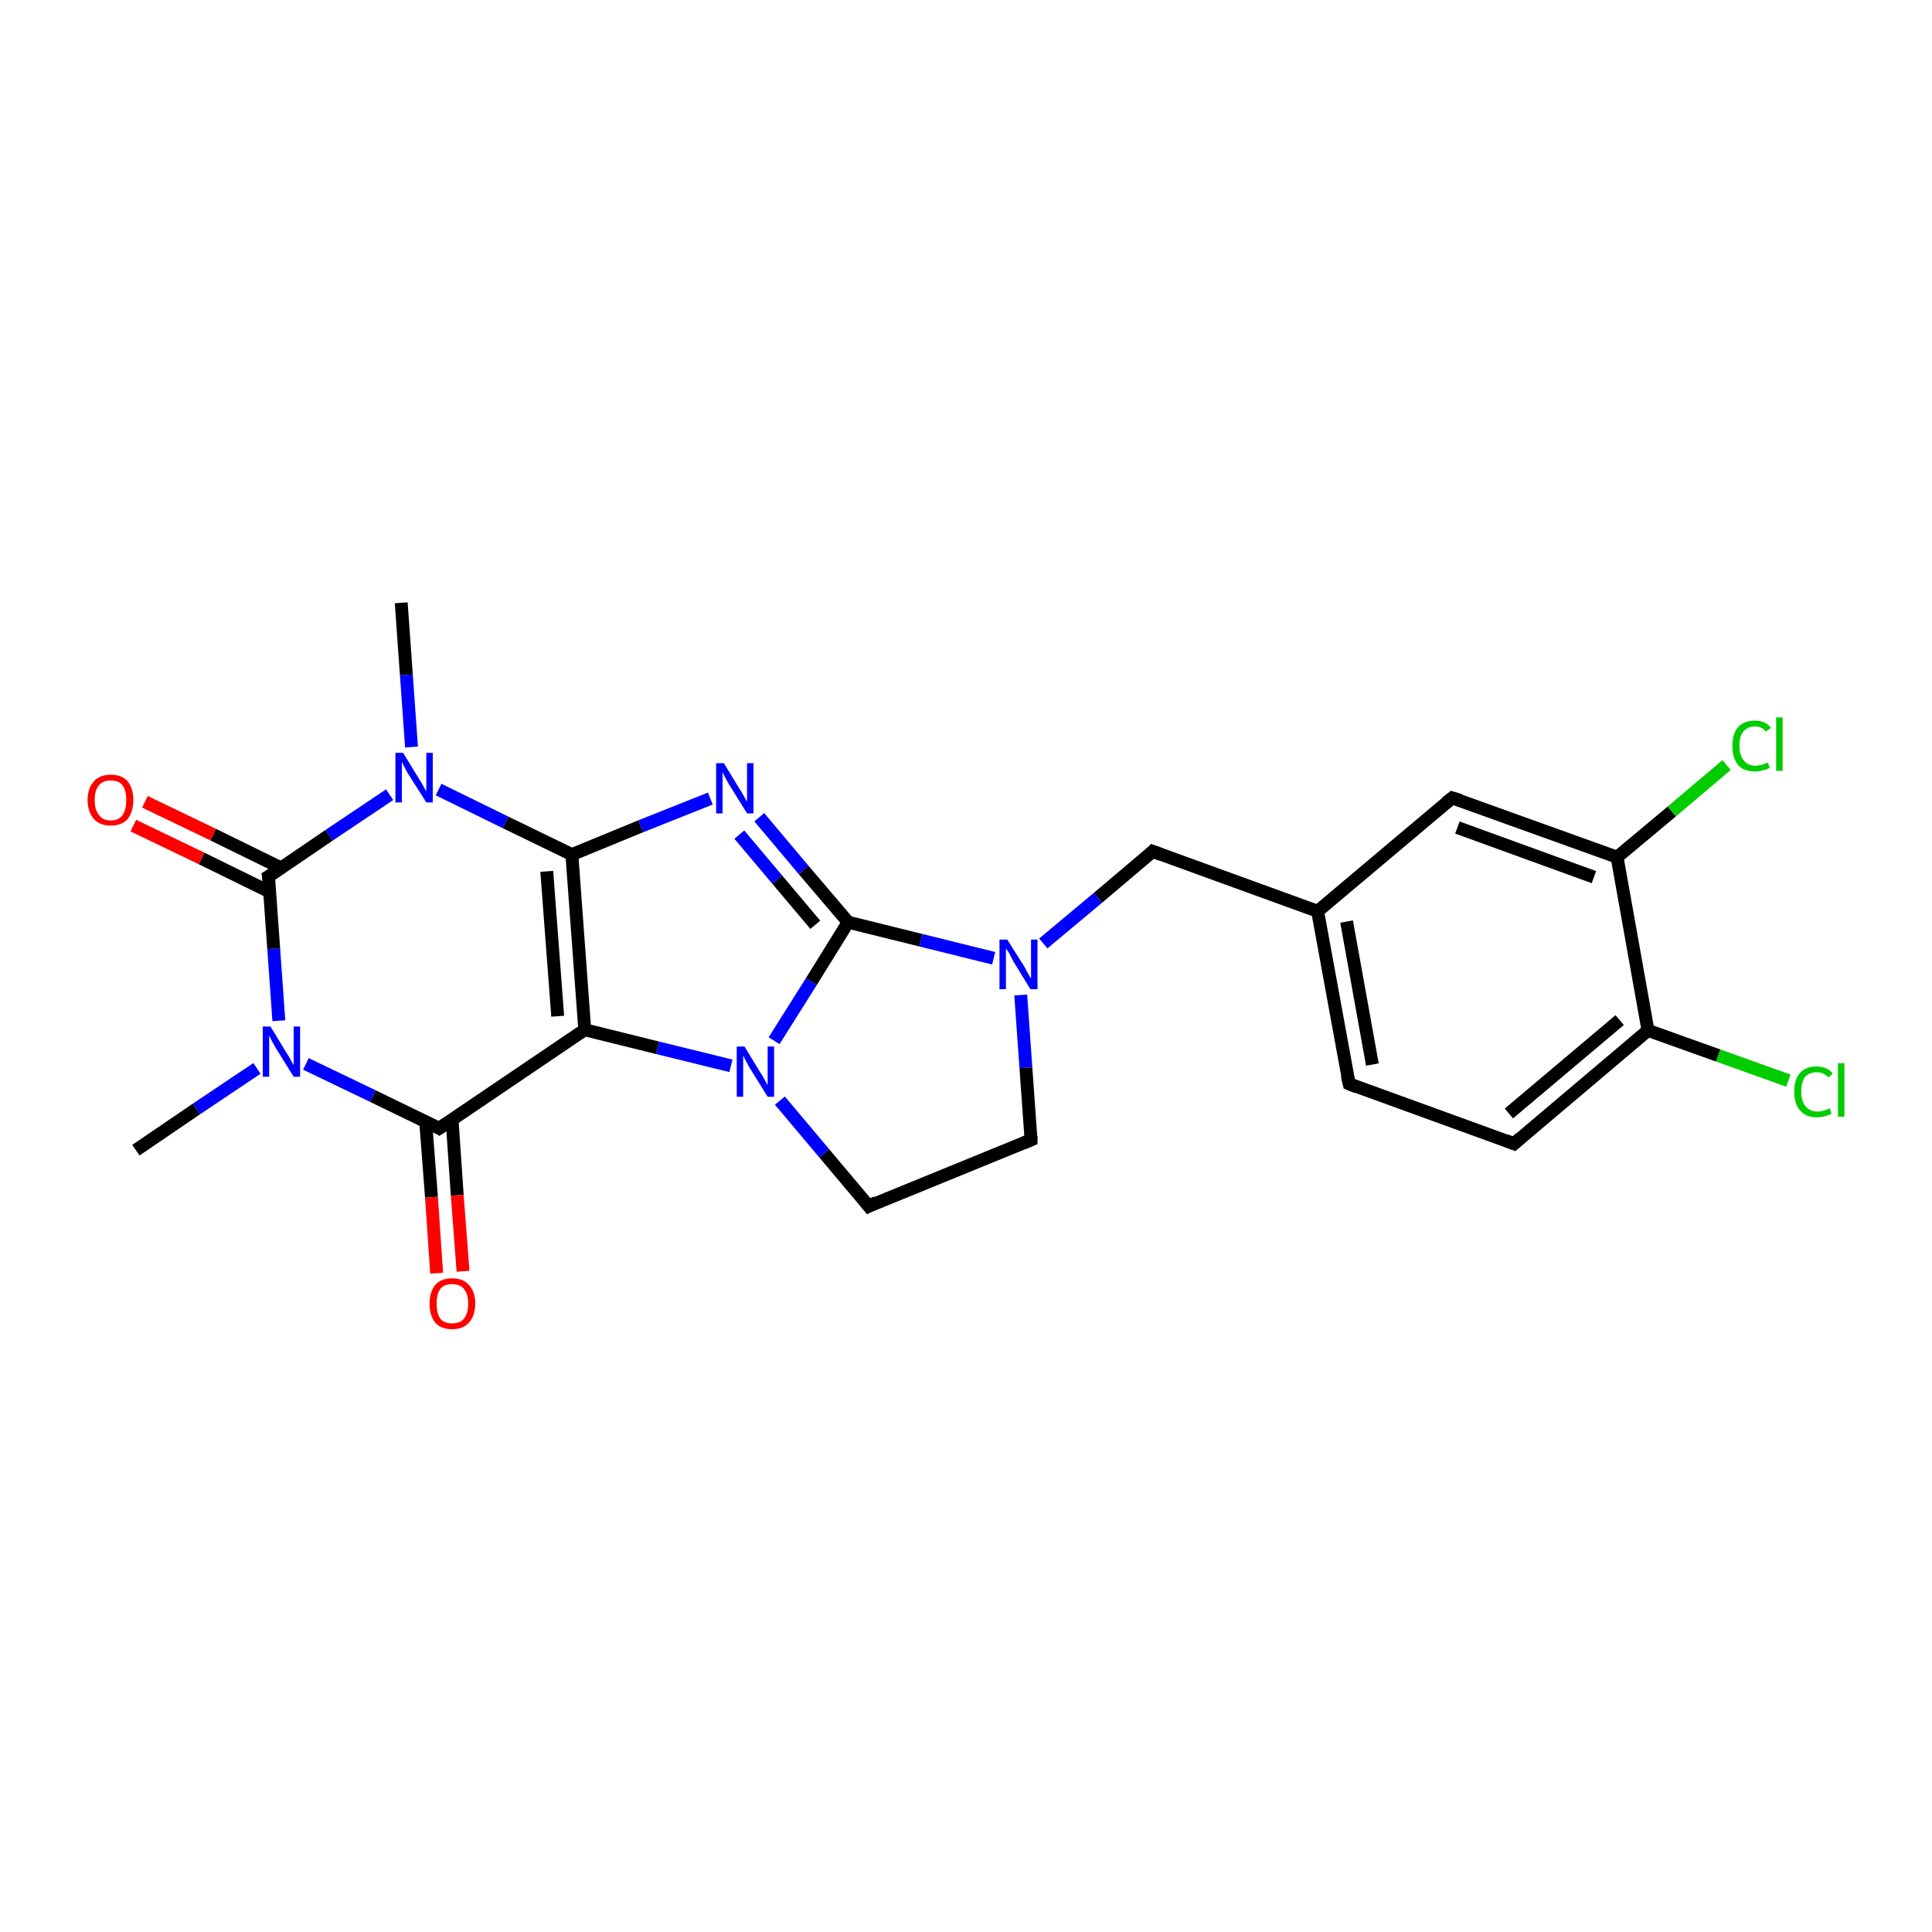 <?xml version='1.0' encoding='iso-8859-1'?>
<svg version='1.1' baseProfile='full'
              xmlns='http://www.w3.org/2000/svg'
                      xmlns:rdkit='http://www.rdkit.org/xml'
                      xmlns:xlink='http://www.w3.org/1999/xlink'
                  xml:space='preserve'
width='300px' height='300px' viewBox='0 0 300 300'>
<!-- END OF HEADER -->
<rect style='opacity:1.0;fill:#FFFFFF;stroke:none' width='300.0' height='300.0' x='0.0' y='0.0'> </rect>
<path class='bond-0 atom-0 atom-1' d='M 62.3,93.6 L 63.1,104.8' style='fill:none;fill-rule:evenodd;stroke:#000000;stroke-width:2.0px;stroke-linecap:butt;stroke-linejoin:miter;stroke-opacity:1' />
<path class='bond-0 atom-0 atom-1' d='M 63.1,104.8 L 63.9,116.0' style='fill:none;fill-rule:evenodd;stroke:#0000FF;stroke-width:2.0px;stroke-linecap:butt;stroke-linejoin:miter;stroke-opacity:1' />
<path class='bond-1 atom-1 atom-2' d='M 68.1,122.6 L 78.5,127.7' style='fill:none;fill-rule:evenodd;stroke:#0000FF;stroke-width:2.0px;stroke-linecap:butt;stroke-linejoin:miter;stroke-opacity:1' />
<path class='bond-1 atom-1 atom-2' d='M 78.5,127.7 L 88.8,132.7' style='fill:none;fill-rule:evenodd;stroke:#000000;stroke-width:2.0px;stroke-linecap:butt;stroke-linejoin:miter;stroke-opacity:1' />
<path class='bond-2 atom-2 atom-3' d='M 88.8,132.7 L 99.5,128.3' style='fill:none;fill-rule:evenodd;stroke:#000000;stroke-width:2.0px;stroke-linecap:butt;stroke-linejoin:miter;stroke-opacity:1' />
<path class='bond-2 atom-2 atom-3' d='M 99.5,128.3 L 110.3,124.0' style='fill:none;fill-rule:evenodd;stroke:#0000FF;stroke-width:2.0px;stroke-linecap:butt;stroke-linejoin:miter;stroke-opacity:1' />
<path class='bond-3 atom-3 atom-4' d='M 117.9,126.9 L 124.8,135.1' style='fill:none;fill-rule:evenodd;stroke:#0000FF;stroke-width:2.0px;stroke-linecap:butt;stroke-linejoin:miter;stroke-opacity:1' />
<path class='bond-3 atom-3 atom-4' d='M 124.8,135.1 L 131.7,143.2' style='fill:none;fill-rule:evenodd;stroke:#000000;stroke-width:2.0px;stroke-linecap:butt;stroke-linejoin:miter;stroke-opacity:1' />
<path class='bond-3 atom-3 atom-4' d='M 114.8,129.6 L 120.7,136.6' style='fill:none;fill-rule:evenodd;stroke:#0000FF;stroke-width:2.0px;stroke-linecap:butt;stroke-linejoin:miter;stroke-opacity:1' />
<path class='bond-3 atom-3 atom-4' d='M 120.7,136.6 L 126.6,143.6' style='fill:none;fill-rule:evenodd;stroke:#000000;stroke-width:2.0px;stroke-linecap:butt;stroke-linejoin:miter;stroke-opacity:1' />
<path class='bond-4 atom-4 atom-5' d='M 131.7,143.2 L 143.0,146.0' style='fill:none;fill-rule:evenodd;stroke:#000000;stroke-width:2.0px;stroke-linecap:butt;stroke-linejoin:miter;stroke-opacity:1' />
<path class='bond-4 atom-4 atom-5' d='M 143.0,146.0 L 154.3,148.8' style='fill:none;fill-rule:evenodd;stroke:#0000FF;stroke-width:2.0px;stroke-linecap:butt;stroke-linejoin:miter;stroke-opacity:1' />
<path class='bond-5 atom-5 atom-6' d='M 162.0,146.5 L 170.5,139.4' style='fill:none;fill-rule:evenodd;stroke:#0000FF;stroke-width:2.0px;stroke-linecap:butt;stroke-linejoin:miter;stroke-opacity:1' />
<path class='bond-5 atom-5 atom-6' d='M 170.5,139.4 L 179.0,132.2' style='fill:none;fill-rule:evenodd;stroke:#000000;stroke-width:2.0px;stroke-linecap:butt;stroke-linejoin:miter;stroke-opacity:1' />
<path class='bond-6 atom-6 atom-7' d='M 179.0,132.2 L 204.6,141.5' style='fill:none;fill-rule:evenodd;stroke:#000000;stroke-width:2.0px;stroke-linecap:butt;stroke-linejoin:miter;stroke-opacity:1' />
<path class='bond-7 atom-7 atom-8' d='M 204.6,141.5 L 209.5,168.3' style='fill:none;fill-rule:evenodd;stroke:#000000;stroke-width:2.0px;stroke-linecap:butt;stroke-linejoin:miter;stroke-opacity:1' />
<path class='bond-7 atom-7 atom-8' d='M 209.1,143.1 L 213.1,165.3' style='fill:none;fill-rule:evenodd;stroke:#000000;stroke-width:2.0px;stroke-linecap:butt;stroke-linejoin:miter;stroke-opacity:1' />
<path class='bond-8 atom-8 atom-9' d='M 209.5,168.3 L 235.1,177.6' style='fill:none;fill-rule:evenodd;stroke:#000000;stroke-width:2.0px;stroke-linecap:butt;stroke-linejoin:miter;stroke-opacity:1' />
<path class='bond-9 atom-9 atom-10' d='M 235.1,177.6 L 255.9,160.0' style='fill:none;fill-rule:evenodd;stroke:#000000;stroke-width:2.0px;stroke-linecap:butt;stroke-linejoin:miter;stroke-opacity:1' />
<path class='bond-9 atom-9 atom-10' d='M 234.3,172.9 L 251.5,158.4' style='fill:none;fill-rule:evenodd;stroke:#000000;stroke-width:2.0px;stroke-linecap:butt;stroke-linejoin:miter;stroke-opacity:1' />
<path class='bond-10 atom-10 atom-11' d='M 255.9,160.0 L 266.8,163.9' style='fill:none;fill-rule:evenodd;stroke:#000000;stroke-width:2.0px;stroke-linecap:butt;stroke-linejoin:miter;stroke-opacity:1' />
<path class='bond-10 atom-10 atom-11' d='M 266.8,163.9 L 277.7,167.8' style='fill:none;fill-rule:evenodd;stroke:#00CC00;stroke-width:2.0px;stroke-linecap:butt;stroke-linejoin:miter;stroke-opacity:1' />
<path class='bond-11 atom-10 atom-12' d='M 255.9,160.0 L 251.1,133.1' style='fill:none;fill-rule:evenodd;stroke:#000000;stroke-width:2.0px;stroke-linecap:butt;stroke-linejoin:miter;stroke-opacity:1' />
<path class='bond-12 atom-12 atom-13' d='M 251.1,133.1 L 259.6,126.0' style='fill:none;fill-rule:evenodd;stroke:#000000;stroke-width:2.0px;stroke-linecap:butt;stroke-linejoin:miter;stroke-opacity:1' />
<path class='bond-12 atom-12 atom-13' d='M 259.6,126.0 L 268.1,118.8' style='fill:none;fill-rule:evenodd;stroke:#00CC00;stroke-width:2.0px;stroke-linecap:butt;stroke-linejoin:miter;stroke-opacity:1' />
<path class='bond-13 atom-12 atom-14' d='M 251.1,133.1 L 225.5,123.9' style='fill:none;fill-rule:evenodd;stroke:#000000;stroke-width:2.0px;stroke-linecap:butt;stroke-linejoin:miter;stroke-opacity:1' />
<path class='bond-13 atom-12 atom-14' d='M 247.5,136.2 L 226.3,128.5' style='fill:none;fill-rule:evenodd;stroke:#000000;stroke-width:2.0px;stroke-linecap:butt;stroke-linejoin:miter;stroke-opacity:1' />
<path class='bond-14 atom-5 atom-15' d='M 158.5,154.5 L 159.3,165.8' style='fill:none;fill-rule:evenodd;stroke:#0000FF;stroke-width:2.0px;stroke-linecap:butt;stroke-linejoin:miter;stroke-opacity:1' />
<path class='bond-14 atom-5 atom-15' d='M 159.3,165.8 L 160.1,177.0' style='fill:none;fill-rule:evenodd;stroke:#000000;stroke-width:2.0px;stroke-linecap:butt;stroke-linejoin:miter;stroke-opacity:1' />
<path class='bond-15 atom-15 atom-16' d='M 160.1,177.0 L 134.9,187.3' style='fill:none;fill-rule:evenodd;stroke:#000000;stroke-width:2.0px;stroke-linecap:butt;stroke-linejoin:miter;stroke-opacity:1' />
<path class='bond-16 atom-16 atom-17' d='M 134.9,187.3 L 128.0,179.1' style='fill:none;fill-rule:evenodd;stroke:#000000;stroke-width:2.0px;stroke-linecap:butt;stroke-linejoin:miter;stroke-opacity:1' />
<path class='bond-16 atom-16 atom-17' d='M 128.0,179.1 L 121.1,170.9' style='fill:none;fill-rule:evenodd;stroke:#0000FF;stroke-width:2.0px;stroke-linecap:butt;stroke-linejoin:miter;stroke-opacity:1' />
<path class='bond-17 atom-17 atom-18' d='M 113.5,165.5 L 102.1,162.7' style='fill:none;fill-rule:evenodd;stroke:#0000FF;stroke-width:2.0px;stroke-linecap:butt;stroke-linejoin:miter;stroke-opacity:1' />
<path class='bond-17 atom-17 atom-18' d='M 102.1,162.7 L 90.8,159.9' style='fill:none;fill-rule:evenodd;stroke:#000000;stroke-width:2.0px;stroke-linecap:butt;stroke-linejoin:miter;stroke-opacity:1' />
<path class='bond-18 atom-18 atom-19' d='M 90.8,159.9 L 68.2,175.2' style='fill:none;fill-rule:evenodd;stroke:#000000;stroke-width:2.0px;stroke-linecap:butt;stroke-linejoin:miter;stroke-opacity:1' />
<path class='bond-19 atom-19 atom-20' d='M 66.1,174.2 L 67.0,185.9' style='fill:none;fill-rule:evenodd;stroke:#000000;stroke-width:2.0px;stroke-linecap:butt;stroke-linejoin:miter;stroke-opacity:1' />
<path class='bond-19 atom-19 atom-20' d='M 67.0,185.9 L 67.8,197.7' style='fill:none;fill-rule:evenodd;stroke:#FF0000;stroke-width:2.0px;stroke-linecap:butt;stroke-linejoin:miter;stroke-opacity:1' />
<path class='bond-19 atom-19 atom-20' d='M 70.2,173.9 L 71.0,185.6' style='fill:none;fill-rule:evenodd;stroke:#000000;stroke-width:2.0px;stroke-linecap:butt;stroke-linejoin:miter;stroke-opacity:1' />
<path class='bond-19 atom-19 atom-20' d='M 71.0,185.6 L 71.9,197.4' style='fill:none;fill-rule:evenodd;stroke:#FF0000;stroke-width:2.0px;stroke-linecap:butt;stroke-linejoin:miter;stroke-opacity:1' />
<path class='bond-20 atom-19 atom-21' d='M 68.2,175.2 L 57.9,170.2' style='fill:none;fill-rule:evenodd;stroke:#000000;stroke-width:2.0px;stroke-linecap:butt;stroke-linejoin:miter;stroke-opacity:1' />
<path class='bond-20 atom-19 atom-21' d='M 57.9,170.2 L 47.5,165.2' style='fill:none;fill-rule:evenodd;stroke:#0000FF;stroke-width:2.0px;stroke-linecap:butt;stroke-linejoin:miter;stroke-opacity:1' />
<path class='bond-21 atom-21 atom-22' d='M 39.9,165.9 L 30.5,172.2' style='fill:none;fill-rule:evenodd;stroke:#0000FF;stroke-width:2.0px;stroke-linecap:butt;stroke-linejoin:miter;stroke-opacity:1' />
<path class='bond-21 atom-21 atom-22' d='M 30.5,172.2 L 21.1,178.6' style='fill:none;fill-rule:evenodd;stroke:#000000;stroke-width:2.0px;stroke-linecap:butt;stroke-linejoin:miter;stroke-opacity:1' />
<path class='bond-22 atom-21 atom-23' d='M 43.3,158.5 L 42.5,147.3' style='fill:none;fill-rule:evenodd;stroke:#0000FF;stroke-width:2.0px;stroke-linecap:butt;stroke-linejoin:miter;stroke-opacity:1' />
<path class='bond-22 atom-21 atom-23' d='M 42.5,147.3 L 41.7,136.1' style='fill:none;fill-rule:evenodd;stroke:#000000;stroke-width:2.0px;stroke-linecap:butt;stroke-linejoin:miter;stroke-opacity:1' />
<path class='bond-23 atom-23 atom-24' d='M 43.7,134.8 L 33.1,129.6' style='fill:none;fill-rule:evenodd;stroke:#000000;stroke-width:2.0px;stroke-linecap:butt;stroke-linejoin:miter;stroke-opacity:1' />
<path class='bond-23 atom-23 atom-24' d='M 33.1,129.6 L 22.5,124.5' style='fill:none;fill-rule:evenodd;stroke:#FF0000;stroke-width:2.0px;stroke-linecap:butt;stroke-linejoin:miter;stroke-opacity:1' />
<path class='bond-23 atom-23 atom-24' d='M 41.9,138.5 L 31.3,133.3' style='fill:none;fill-rule:evenodd;stroke:#000000;stroke-width:2.0px;stroke-linecap:butt;stroke-linejoin:miter;stroke-opacity:1' />
<path class='bond-23 atom-23 atom-24' d='M 31.3,133.3 L 20.7,128.2' style='fill:none;fill-rule:evenodd;stroke:#FF0000;stroke-width:2.0px;stroke-linecap:butt;stroke-linejoin:miter;stroke-opacity:1' />
<path class='bond-24 atom-23 atom-1' d='M 41.7,136.1 L 51.1,129.7' style='fill:none;fill-rule:evenodd;stroke:#000000;stroke-width:2.0px;stroke-linecap:butt;stroke-linejoin:miter;stroke-opacity:1' />
<path class='bond-24 atom-23 atom-1' d='M 51.1,129.7 L 60.5,123.4' style='fill:none;fill-rule:evenodd;stroke:#0000FF;stroke-width:2.0px;stroke-linecap:butt;stroke-linejoin:miter;stroke-opacity:1' />
<path class='bond-25 atom-18 atom-2' d='M 90.8,159.9 L 88.8,132.7' style='fill:none;fill-rule:evenodd;stroke:#000000;stroke-width:2.0px;stroke-linecap:butt;stroke-linejoin:miter;stroke-opacity:1' />
<path class='bond-25 atom-18 atom-2' d='M 86.6,157.8 L 84.9,135.3' style='fill:none;fill-rule:evenodd;stroke:#000000;stroke-width:2.0px;stroke-linecap:butt;stroke-linejoin:miter;stroke-opacity:1' />
<path class='bond-26 atom-17 atom-4' d='M 120.2,161.6 L 126.0,152.4' style='fill:none;fill-rule:evenodd;stroke:#0000FF;stroke-width:2.0px;stroke-linecap:butt;stroke-linejoin:miter;stroke-opacity:1' />
<path class='bond-26 atom-17 atom-4' d='M 126.0,152.4 L 131.7,143.2' style='fill:none;fill-rule:evenodd;stroke:#000000;stroke-width:2.0px;stroke-linecap:butt;stroke-linejoin:miter;stroke-opacity:1' />
<path class='bond-27 atom-14 atom-7' d='M 225.5,123.9 L 204.6,141.5' style='fill:none;fill-rule:evenodd;stroke:#000000;stroke-width:2.0px;stroke-linecap:butt;stroke-linejoin:miter;stroke-opacity:1' />
<path d='M 178.6,132.6 L 179.0,132.2 L 180.3,132.7' style='fill:none;stroke:#000000;stroke-width:2.0px;stroke-linecap:butt;stroke-linejoin:miter;stroke-opacity:1;' />
<path d='M 209.2,167.0 L 209.5,168.3 L 210.7,168.8' style='fill:none;stroke:#000000;stroke-width:2.0px;stroke-linecap:butt;stroke-linejoin:miter;stroke-opacity:1;' />
<path d='M 233.8,177.1 L 235.1,177.6 L 236.1,176.7' style='fill:none;stroke:#000000;stroke-width:2.0px;stroke-linecap:butt;stroke-linejoin:miter;stroke-opacity:1;' />
<path d='M 226.8,124.3 L 225.5,123.9 L 224.5,124.7' style='fill:none;stroke:#000000;stroke-width:2.0px;stroke-linecap:butt;stroke-linejoin:miter;stroke-opacity:1;' />
<path d='M 160.1,176.4 L 160.1,177.0 L 158.9,177.5' style='fill:none;stroke:#000000;stroke-width:2.0px;stroke-linecap:butt;stroke-linejoin:miter;stroke-opacity:1;' />
<path d='M 136.1,186.7 L 134.9,187.3 L 134.5,186.8' style='fill:none;stroke:#000000;stroke-width:2.0px;stroke-linecap:butt;stroke-linejoin:miter;stroke-opacity:1;' />
<path d='M 69.4,174.4 L 68.2,175.2 L 67.7,174.9' style='fill:none;stroke:#000000;stroke-width:2.0px;stroke-linecap:butt;stroke-linejoin:miter;stroke-opacity:1;' />
<path d='M 41.8,136.7 L 41.7,136.1 L 42.2,135.8' style='fill:none;stroke:#000000;stroke-width:2.0px;stroke-linecap:butt;stroke-linejoin:miter;stroke-opacity:1;' />
<path class='atom-1' d='M 62.6 116.9
L 65.1 121.0
Q 65.4 121.4, 65.8 122.2
Q 66.2 122.9, 66.2 122.9
L 66.2 116.9
L 67.2 116.9
L 67.2 124.6
L 66.2 124.6
L 63.4 120.2
Q 63.1 119.7, 62.8 119.1
Q 62.5 118.5, 62.4 118.3
L 62.4 124.6
L 61.4 124.6
L 61.4 116.9
L 62.6 116.9
' fill='#0000FF'/>
<path class='atom-3' d='M 112.4 118.5
L 114.9 122.6
Q 115.2 123.0, 115.6 123.8
Q 116.0 124.5, 116.0 124.5
L 116.0 118.5
L 117.0 118.5
L 117.0 126.3
L 116.0 126.3
L 113.2 121.8
Q 112.9 121.3, 112.6 120.7
Q 112.3 120.1, 112.2 119.9
L 112.2 126.3
L 111.2 126.3
L 111.2 118.5
L 112.4 118.5
' fill='#0000FF'/>
<path class='atom-5' d='M 156.4 145.9
L 159.0 150.0
Q 159.2 150.4, 159.6 151.1
Q 160.0 151.9, 160.1 151.9
L 160.1 145.9
L 161.1 145.9
L 161.1 153.6
L 160.0 153.6
L 157.3 149.2
Q 157.0 148.6, 156.7 148.0
Q 156.3 147.4, 156.2 147.3
L 156.2 153.6
L 155.2 153.6
L 155.2 145.9
L 156.4 145.9
' fill='#0000FF'/>
<path class='atom-11' d='M 278.6 169.5
Q 278.6 167.6, 279.5 166.6
Q 280.4 165.6, 282.1 165.6
Q 283.7 165.6, 284.6 166.7
L 283.9 167.3
Q 283.2 166.5, 282.1 166.5
Q 281.0 166.5, 280.3 167.2
Q 279.7 168.0, 279.7 169.5
Q 279.7 171.0, 280.4 171.8
Q 281.0 172.6, 282.3 172.6
Q 283.1 172.6, 284.1 172.1
L 284.4 172.9
Q 284.0 173.2, 283.4 173.3
Q 282.8 173.5, 282.1 173.5
Q 280.4 173.5, 279.5 172.4
Q 278.6 171.4, 278.6 169.5
' fill='#00CC00'/>
<path class='atom-11' d='M 285.4 165.1
L 286.4 165.1
L 286.4 173.4
L 285.4 173.4
L 285.4 165.1
' fill='#00CC00'/>
<path class='atom-13' d='M 269.0 115.8
Q 269.0 113.9, 269.9 112.9
Q 270.8 111.9, 272.5 111.9
Q 274.1 111.9, 275.0 113.0
L 274.2 113.6
Q 273.6 112.8, 272.5 112.8
Q 271.4 112.8, 270.7 113.6
Q 270.1 114.3, 270.1 115.8
Q 270.1 117.3, 270.8 118.1
Q 271.4 118.9, 272.6 118.9
Q 273.5 118.9, 274.5 118.4
L 274.8 119.2
Q 274.4 119.5, 273.8 119.6
Q 273.2 119.8, 272.5 119.8
Q 270.8 119.8, 269.9 118.8
Q 269.0 117.7, 269.0 115.8
' fill='#00CC00'/>
<path class='atom-13' d='M 275.8 111.4
L 276.8 111.4
L 276.8 119.7
L 275.8 119.7
L 275.8 111.4
' fill='#00CC00'/>
<path class='atom-17' d='M 115.6 162.5
L 118.1 166.6
Q 118.4 167.0, 118.8 167.8
Q 119.2 168.5, 119.2 168.5
L 119.2 162.5
L 120.2 162.5
L 120.2 170.3
L 119.2 170.3
L 116.4 165.8
Q 116.1 165.3, 115.8 164.7
Q 115.5 164.1, 115.4 163.9
L 115.4 170.3
L 114.4 170.3
L 114.4 162.5
L 115.6 162.5
' fill='#0000FF'/>
<path class='atom-20' d='M 66.7 202.4
Q 66.7 200.6, 67.6 199.5
Q 68.5 198.5, 70.2 198.5
Q 71.9 198.5, 72.8 199.5
Q 73.8 200.6, 73.8 202.4
Q 73.8 204.3, 72.8 205.4
Q 71.9 206.4, 70.2 206.4
Q 68.5 206.4, 67.6 205.4
Q 66.7 204.3, 66.7 202.4
M 70.2 205.5
Q 71.4 205.5, 72.0 204.8
Q 72.7 204.0, 72.7 202.4
Q 72.7 200.9, 72.0 200.1
Q 71.4 199.4, 70.2 199.4
Q 69.0 199.4, 68.4 200.1
Q 67.8 200.9, 67.8 202.4
Q 67.8 204.0, 68.4 204.8
Q 69.0 205.5, 70.2 205.5
' fill='#FF0000'/>
<path class='atom-21' d='M 42.0 159.4
L 44.5 163.5
Q 44.8 163.9, 45.2 164.7
Q 45.6 165.4, 45.6 165.4
L 45.6 159.4
L 46.6 159.4
L 46.6 167.2
L 45.6 167.2
L 42.8 162.7
Q 42.5 162.2, 42.2 161.6
Q 41.9 161.0, 41.8 160.8
L 41.8 167.2
L 40.8 167.2
L 40.8 159.4
L 42.0 159.4
' fill='#0000FF'/>
<path class='atom-24' d='M 13.6 124.2
Q 13.6 122.4, 14.6 121.3
Q 15.5 120.3, 17.2 120.3
Q 18.9 120.3, 19.8 121.3
Q 20.7 122.4, 20.7 124.2
Q 20.7 126.1, 19.8 127.2
Q 18.9 128.2, 17.2 128.2
Q 15.5 128.2, 14.6 127.2
Q 13.6 126.1, 13.6 124.2
M 17.2 127.4
Q 18.4 127.4, 19.0 126.6
Q 19.6 125.8, 19.6 124.2
Q 19.6 122.7, 19.0 121.9
Q 18.4 121.2, 17.2 121.2
Q 16.0 121.2, 15.4 121.9
Q 14.7 122.7, 14.7 124.2
Q 14.7 125.8, 15.4 126.6
Q 16.0 127.4, 17.2 127.4
' fill='#FF0000'/>
</svg>
